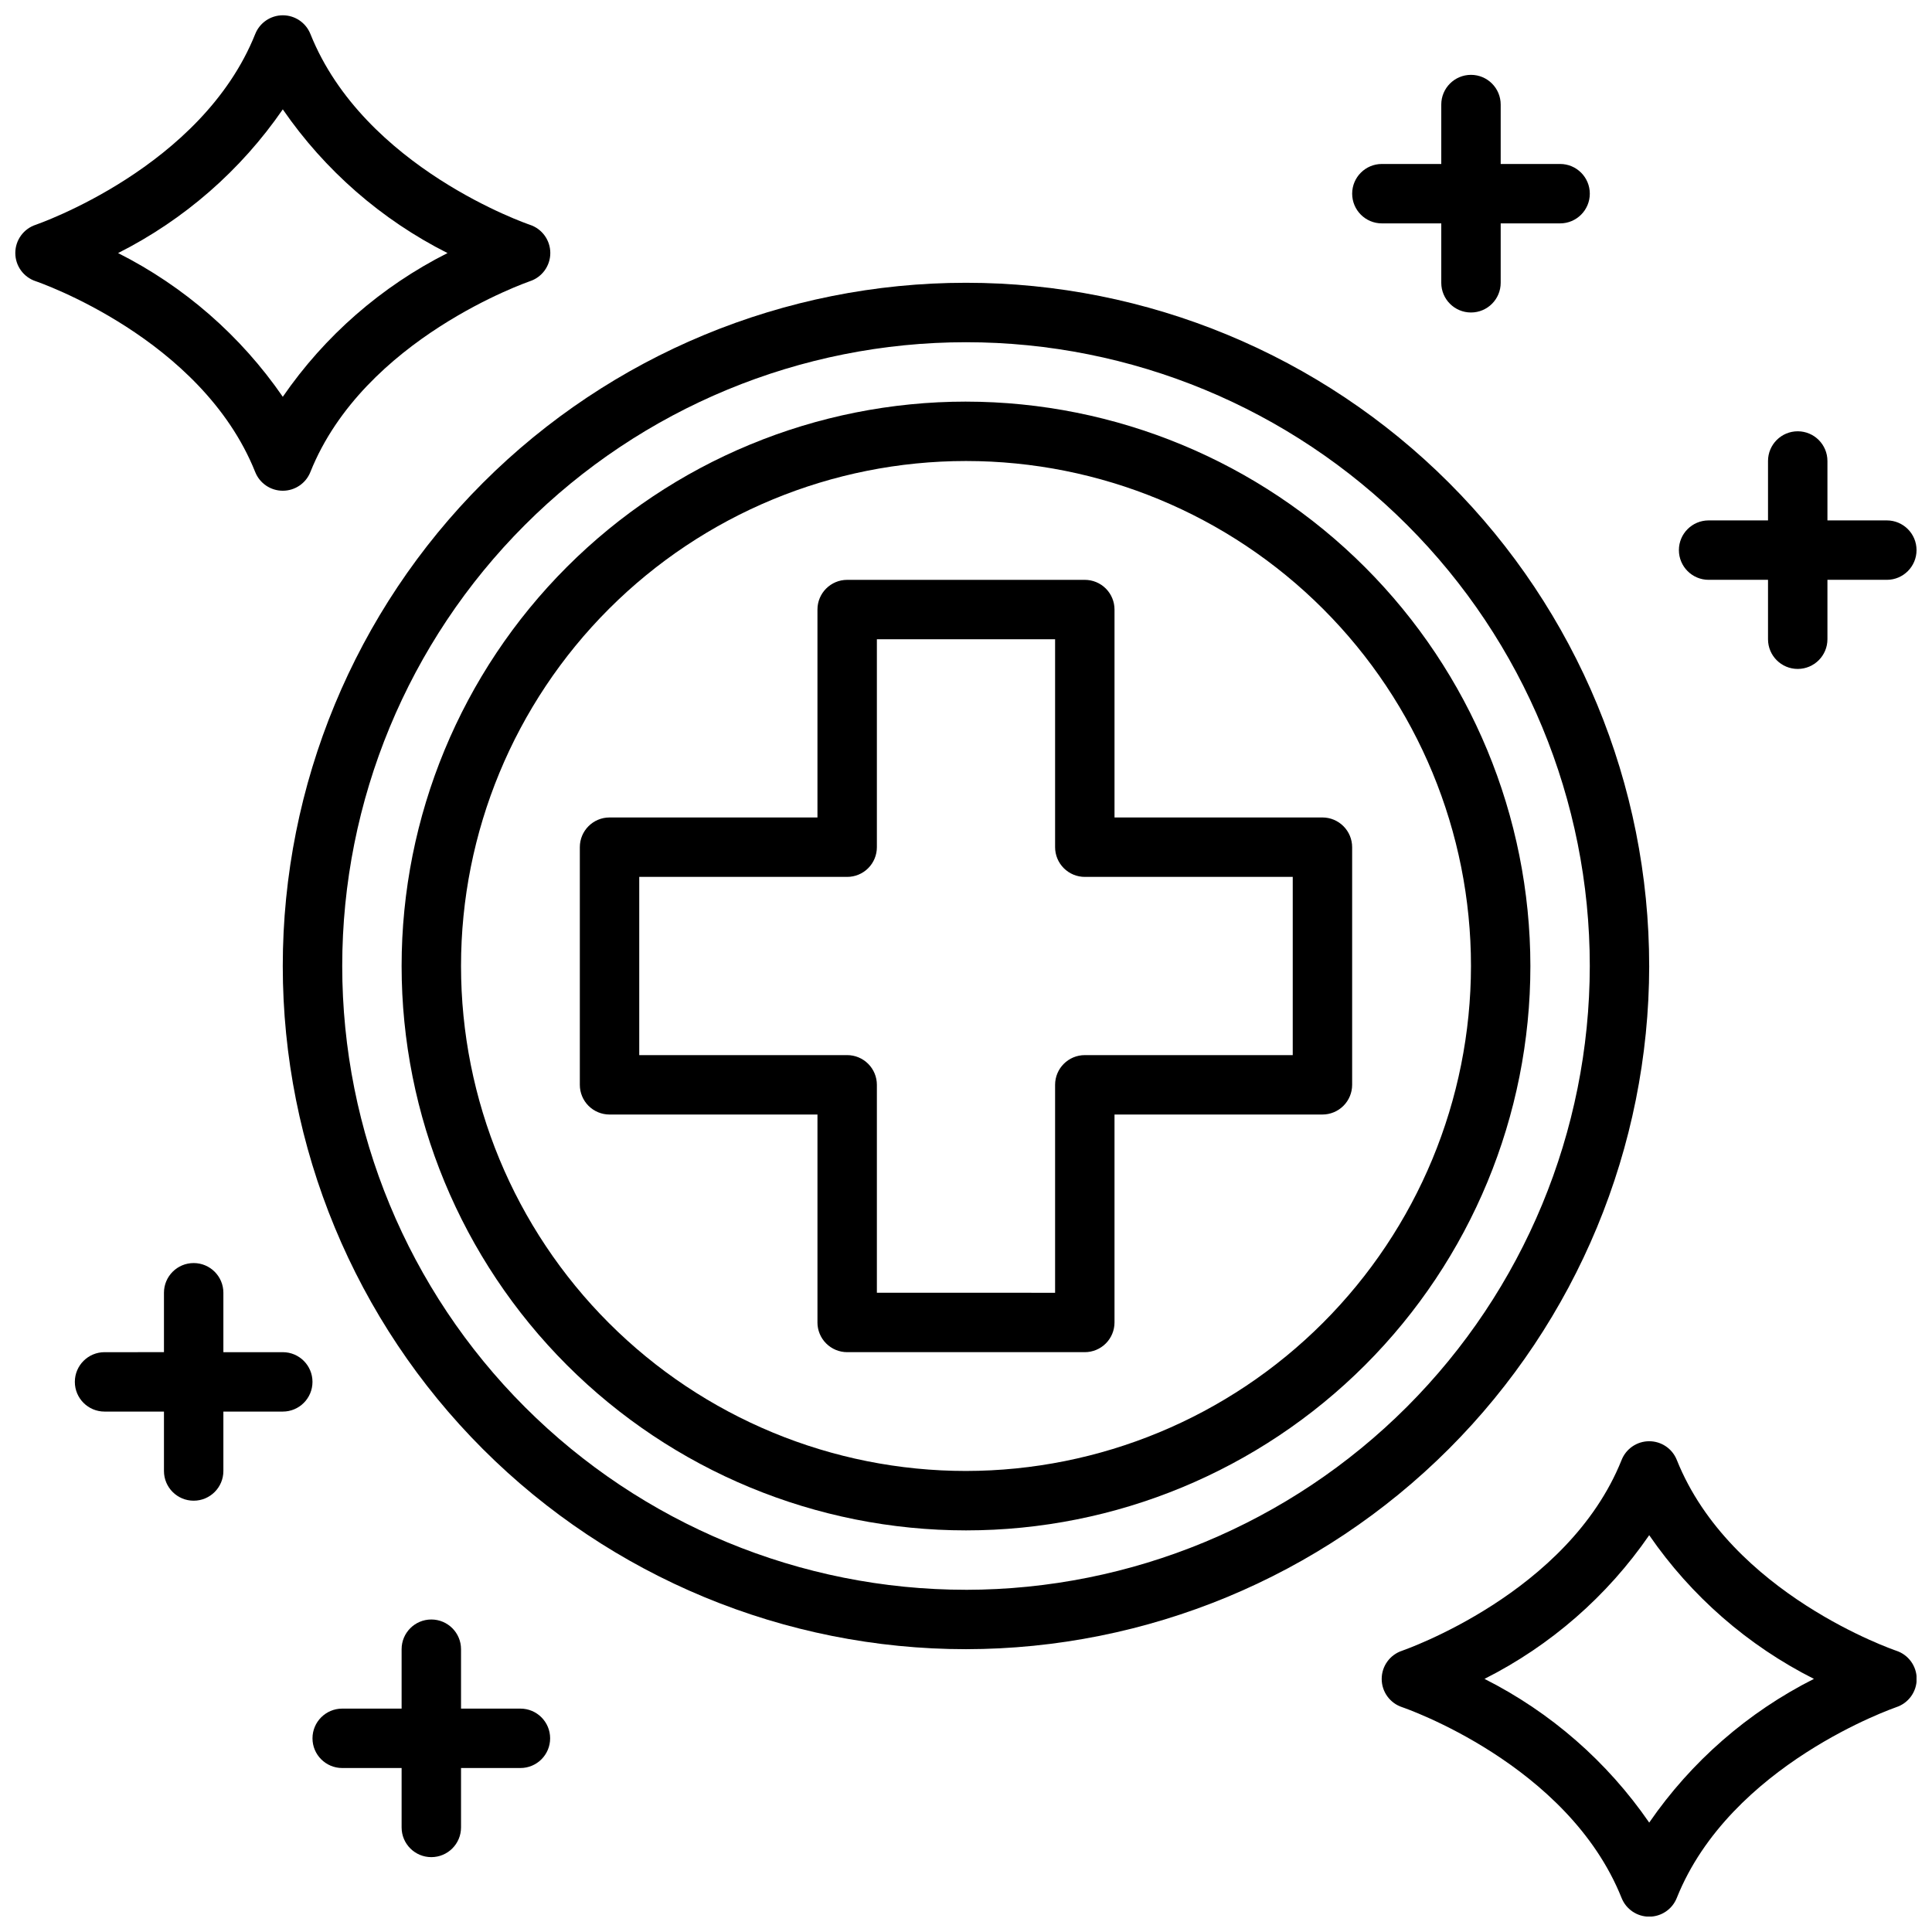 <?xml version="1.0" encoding="UTF-8"?>
<!-- Uploaded to: ICON Repo, www.iconrepo.com, Generator: ICON Repo Mixer Tools -->
<svg width="800px" height="800px" version="1.1" viewBox="144 144 512 512" xmlns="http://www.w3.org/2000/svg">
 <defs>
  <clipPath id="c">
   <path d="m148.09 148.09h141.91v126.91h-141.91z"/>
  </clipPath>
  <clipPath id="b">
   <path d="m510 525h141.9v126.9h-141.9z"/>
  </clipPath>
  <clipPath id="a">
   <path d="m588 258h63.902v64h-63.902z"/>
  </clipPath>
 </defs>
 <path d="m581.05 400c0-48.02-19.074-94.074-53.031-128.03-33.953-33.957-80.004-53.031-128.02-53.031s-94.074 19.074-128.03 53.031c-33.957 33.953-53.031 80.008-53.031 128.03s19.074 94.07 53.031 128.02c33.953 33.957 80.008 53.031 128.03 53.031 48-0.051 94.023-19.145 127.97-53.086 33.941-33.945 53.035-79.969 53.086-127.97zm-181.05 165.31c-43.844 0-85.895-17.418-116.89-48.422-31.004-31-48.418-73.047-48.418-116.89s17.414-85.895 48.418-116.89c31-31.004 73.051-48.418 116.89-48.418s85.891 17.414 116.89 48.418c31.004 31 48.422 73.051 48.422 116.89-0.051 43.828-17.484 85.844-48.477 116.84-30.992 30.992-73.008 48.426-116.84 48.477z"/>
 <path d="m400 250.43c-39.668 0-77.711 15.758-105.76 43.809s-43.809 66.094-43.809 105.76 15.758 77.711 43.809 105.76c28.051 28.051 66.094 43.809 105.76 43.809s77.711-15.758 105.76-43.809c28.051-28.047 43.809-66.09 43.809-105.76-0.043-39.656-15.816-77.676-43.855-105.71-28.039-28.039-66.059-43.812-105.71-43.855zm0 283.39c-35.492 0-69.531-14.102-94.629-39.199-25.098-25.094-39.195-59.133-39.195-94.625s14.098-69.531 39.195-94.629 59.137-39.195 94.629-39.195 69.531 14.098 94.625 39.195c25.098 25.098 39.199 59.137 39.199 94.629-0.039 35.48-14.152 69.496-39.242 94.582-25.086 25.09-59.102 39.203-94.582 39.242z"/>
 <path d="m494.46 360.64h-55.102v-55.102c0-2.09-0.832-4.09-2.305-5.566-1.477-1.477-3.481-2.305-5.566-2.305h-62.977c-4.348 0-7.875 3.523-7.875 7.871v55.105l-55.102-0.004c-4.348 0-7.871 3.527-7.871 7.875v62.977c0 2.086 0.828 4.09 2.305 5.566 1.477 1.473 3.477 2.305 5.566 2.305h55.105v55.105l-0.004-0.004c0 2.09 0.832 4.094 2.309 5.566 1.477 1.477 3.477 2.309 5.566 2.309h62.977c2.086 0 4.09-0.832 5.566-2.309 1.473-1.473 2.305-3.477 2.305-5.566v-55.102h55.105-0.004c2.09 0 4.094-0.832 5.566-2.305 1.477-1.477 2.309-3.481 2.309-5.566v-62.977c0-2.09-0.832-4.09-2.309-5.566-1.473-1.477-3.477-2.309-5.566-2.309zm-7.871 62.977h-55.102c-4.348 0-7.875 3.527-7.875 7.875v55.105l-47.23-0.004v-55.102c0-2.09-0.828-4.09-2.305-5.566s-3.481-2.309-5.566-2.309h-55.105v-47.23h55.105c2.086 0 4.09-0.828 5.566-2.305s2.305-3.481 2.305-5.566v-55.105h47.23v55.105c0 2.086 0.832 4.09 2.309 5.566s3.477 2.305 5.566 2.305h55.105z"/>
 <g clip-path="url(#c)">
  <path d="m211.63 269.09c1.191 2.996 4.09 4.961 7.312 4.961s6.121-1.965 7.312-4.961c14.168-35.426 57.734-50.383 58.168-50.562 3.231-1.059 5.414-4.078 5.414-7.477 0-3.402-2.184-6.418-5.414-7.481-0.434-0.148-43.934-15.004-58.16-50.562v0.004c-1.191-2.996-4.09-4.961-7.312-4.961-3.223 0-6.121 1.965-7.312 4.961-14.168 35.426-57.734 50.383-58.168 50.562v-0.004c-3.231 1.062-5.414 4.078-5.414 7.481 0 3.398 2.184 6.418 5.414 7.477 0.434 0.152 43.934 15.004 58.16 50.562zm7.312-96.109c11.125 16.156 26.137 29.254 43.652 38.086-17.516 8.832-32.527 21.93-43.652 38.086-11.125-16.156-26.137-29.254-43.648-38.086 17.512-8.832 32.523-21.93 43.648-38.086z"/>
 </g>
 <g clip-path="url(#b)">
  <path d="m646.53 581.46c-0.434-0.148-43.934-15.004-58.16-50.562-1.191-2.992-4.09-4.957-7.312-4.957-3.223 0-6.121 1.965-7.312 4.957-14.168 35.426-57.734 50.383-58.168 50.562-3.231 1.062-5.414 4.078-5.414 7.477 0 3.402 2.184 6.418 5.414 7.481 0.434 0.148 43.934 15.004 58.16 50.562 1.191 2.992 4.09 4.957 7.312 4.957s6.121-1.965 7.312-4.957c14.168-35.426 57.734-50.383 58.168-50.562 3.231-1.062 5.414-4.078 5.414-7.481 0-3.398-2.184-6.414-5.414-7.477zm-65.473 45.547c-11.125-16.156-26.137-29.254-43.648-38.086 17.512-8.832 32.523-21.926 43.648-38.082 11.125 16.156 26.137 29.25 43.652 38.082-17.516 8.832-32.527 21.93-43.652 38.086z"/>
 </g>
 <path d="m510.21 203.2h15.742v15.742c0 4.348 3.527 7.871 7.875 7.871 4.348 0 7.871-3.523 7.871-7.871v-15.742h15.742c4.348 0 7.875-3.527 7.875-7.875 0-4.348-3.527-7.871-7.875-7.871h-15.742v-15.742c0-4.348-3.523-7.875-7.871-7.875-4.348 0-7.875 3.527-7.875 7.875v15.742h-15.742c-4.348 0-7.871 3.523-7.871 7.871 0 4.348 3.523 7.875 7.871 7.875z"/>
 <g clip-path="url(#a)">
  <path d="m596.8 297.66h15.742v15.742c0 4.348 3.523 7.871 7.871 7.871 4.348 0 7.875-3.523 7.875-7.871v-15.742h15.742c4.348 0 7.871-3.527 7.871-7.875 0-4.348-3.523-7.871-7.871-7.871h-15.742v-15.742c0-4.348-3.527-7.875-7.875-7.875-4.348 0-7.871 3.527-7.871 7.875v15.742h-15.742c-4.348 0-7.875 3.523-7.875 7.871 0 4.348 3.527 7.875 7.875 7.875z"/>
 </g>
 <path d="m218.94 502.34h-15.742v-15.746c0-4.348-3.527-7.871-7.875-7.871-4.348 0-7.871 3.523-7.871 7.871v15.742l-15.742 0.004c-4.348 0-7.875 3.523-7.875 7.871 0 4.348 3.527 7.871 7.875 7.871h15.742v15.746c0 4.348 3.523 7.871 7.871 7.871 4.348 0 7.875-3.523 7.875-7.871v-15.746h15.742c4.348 0 7.871-3.523 7.871-7.871 0-4.348-3.523-7.871-7.871-7.871z"/>
 <path d="m281.92 596.8h-15.742v-15.746c0-4.348-3.527-7.871-7.875-7.871-4.348 0-7.871 3.523-7.871 7.871v15.742l-15.742 0.004c-4.348 0-7.875 3.523-7.875 7.871s3.527 7.871 7.875 7.871h15.742v15.746c0 4.348 3.523 7.871 7.871 7.871 4.348 0 7.875-3.523 7.875-7.871v-15.746h15.742c4.348 0 7.871-3.523 7.871-7.871s-3.523-7.871-7.871-7.871z"/>
</svg>